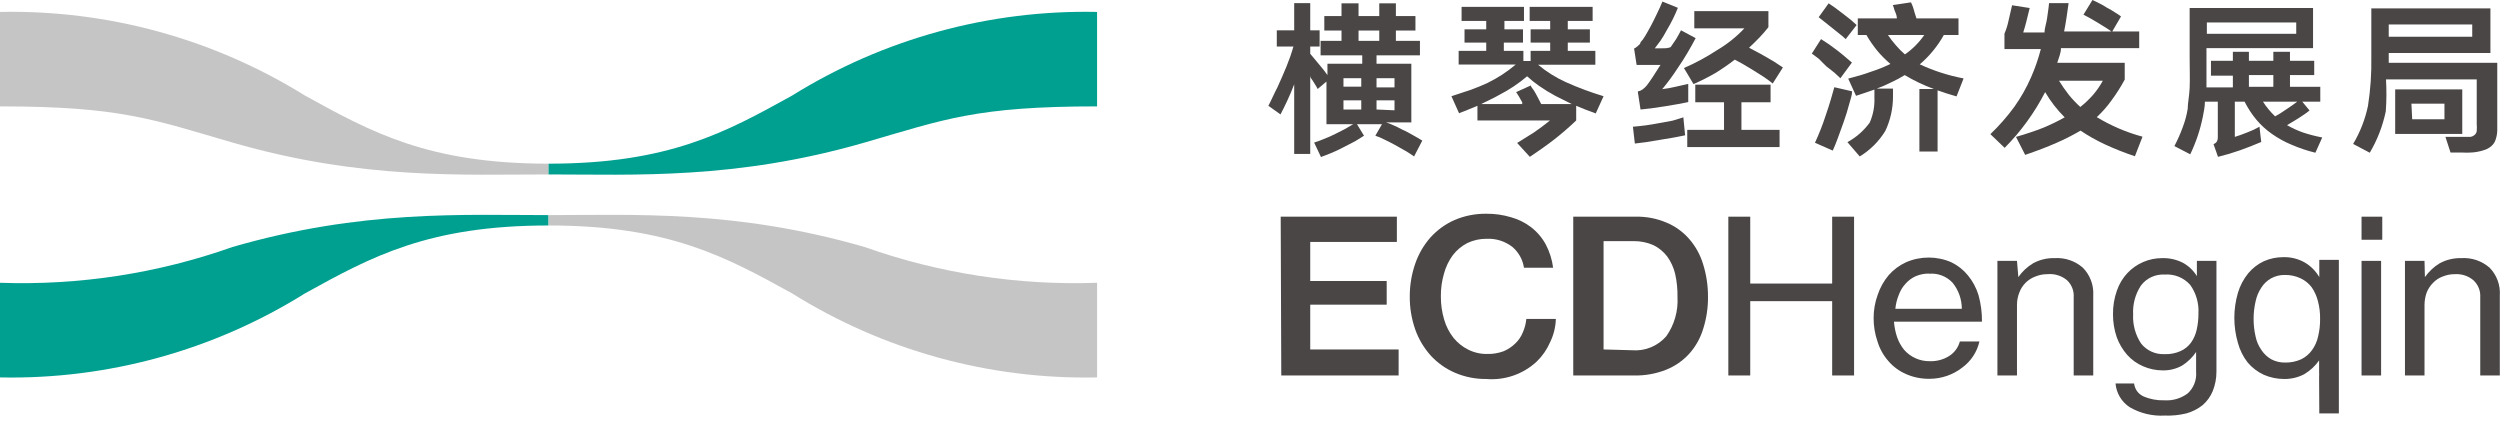 <svg width="272" height="46" viewBox="0 0 272 46" fill="none" xmlns="http://www.w3.org/2000/svg">
<g clip-path="url(#clip0_278_979)">
<path d="M59.681 18.979C50.362 18.979 39.34 19.575 25.298 15.511C16.575 12.979 13.106 11.575 0 11.575V1.298C11.712 1.058 23.242 4.221 33.191 10.404C40.425 14.383 46.575 17.808 59.681 17.808V18.979Z" fill="#C5C5C5"/>
<path d="M59.681 23.404C50.362 23.404 39.34 22.808 25.298 26.872C17.184 29.747 8.602 31.068 0 30.766L0 41.064C11.718 41.303 23.251 38.124 33.191 31.915C40.362 27.957 46.575 24.532 59.681 24.532V23.404Z" fill="#00A091"/>
<path d="M59.681 18.979C68.979 18.979 80 19.574 94.064 15.511C102.787 12.979 106.234 11.574 119.362 11.574V1.298C107.649 1.05 96.117 4.214 86.17 10.404C78.979 14.383 72.787 17.808 59.681 17.808V18.979Z" fill="#00A091"/>
<path d="M59.681 23.404C68.979 23.404 80 22.808 94.064 26.872C102.177 29.749 110.759 31.07 119.362 30.766V41.064C107.643 41.31 96.108 38.13 86.17 31.915C78.979 27.957 72.787 24.532 59.681 24.532V23.404Z" fill="#C5C5C5"/>
<path d="M142.553 0.34V3.298H143.574V5.064H142.553V5.851L143.617 7.128C143.906 7.46 144.176 7.808 144.426 8.17V6.936H148.213V6.021H143.681V4.447H145.957V3.319H144.085V1.745H145.957V0.362H147.809V1.745H150.064V0.362H151.872V1.745H154V3.319H151.872V4.447H154.489V6.021H149.766V6.936H153.553V13.319H150.809L151.234 13.468L151.617 13.638L152.043 13.83L152.574 14.106C152.786 14.193 152.992 14.293 153.191 14.404L153.723 14.702L154.213 14.979L154.745 15.298L153.851 17.021C153.574 16.83 153.277 16.617 152.936 16.426L151.766 15.766C151.319 15.532 150.936 15.319 150.596 15.17C150.289 15.007 149.969 14.872 149.638 14.766L150.362 13.511H147.638L148.404 14.766L147.447 15.362L146.17 16.021C145.681 16.277 145.234 16.489 144.809 16.66L143.723 17.085L142.979 15.511C143.333 15.404 143.682 15.276 144.021 15.128C144.464 14.96 144.897 14.768 145.319 14.553C145.977 14.243 146.616 13.895 147.234 13.511H144.319V8.872L143.362 9.681C143.267 9.49 143.16 9.305 143.043 9.128C142.915 8.915 142.766 8.681 142.596 8.447L142.553 8.234V16.745H140.809V9.17C140.553 9.83 140.298 10.447 140.043 10.979C139.787 11.511 139.553 12.021 139.319 12.447L138 11.511C138.149 11.234 138.298 10.915 138.468 10.553C138.638 10.191 138.809 9.83 139 9.468L139.511 8.319L139.979 7.213C140.106 6.851 140.255 6.511 140.383 6.149C140.511 5.787 140.617 5.426 140.723 5.064H138.915V3.298H140.809V0.34H142.553ZM146.17 9.426H148.106V8.511H146.17V9.426ZM146.17 11.915H148.106V10.915H146.17V11.915ZM147.809 4.447H150.064V3.319H147.809V4.447ZM149.766 8.511V9.511H151.723V8.511H149.766ZM151.723 12V10.915H149.766V11.915L151.723 12Z" fill="#494645"/>
<path d="M161.702 3.192V2.277H159.021V0.745H165.809V2.277H163.681V3.192H165.702V4.638H163.617V5.532H165.745V6.638H166.532V5.532H168.66V4.638H166.532V3.192H168.66V2.277H166.426V0.745H173.277V2.277H170.574V3.192H172.979V4.638H170.574V5.532H173.574V7.043H167.34C168.258 7.807 169.274 8.444 170.362 8.936C171.696 9.534 173.068 10.046 174.468 10.468L173.617 12.34C172.894 12.085 172.184 11.809 171.489 11.511V13.106C170.704 13.857 169.88 14.568 169.021 15.234C168.192 15.872 167.34 16.468 166.447 17.064L165.064 15.553L166.872 14.425C167.468 14.021 168.064 13.575 168.638 13.106H160.745V11.511L159.766 11.915L158.745 12.319L157.915 10.468L160.043 9.766C160.681 9.532 161.298 9.277 161.851 9.021C162.392 8.753 162.918 8.455 163.426 8.128C163.942 7.787 164.439 7.417 164.915 7.021H158.702V5.532H161.702V4.638H159.34V3.192H161.702ZM166.553 9.298C166.553 9.447 166.766 9.638 166.894 9.851C167.021 10.064 167.17 10.319 167.319 10.617L167.681 11.319H171L169.213 10.425C168.604 10.097 168.015 9.735 167.447 9.34C166.991 9.023 166.557 8.675 166.149 8.298C165.224 9.087 164.21 9.765 163.128 10.319C162.809 10.511 162.489 10.66 162.149 10.83L161.149 11.319H165.617V11.128L165.255 10.489L164.957 10.021L166.553 9.298Z" fill="#494645"/>
<path d="M177.66 13.787C178.602 13.713 179.54 13.585 180.468 13.404L181.979 13.128L183.149 12.766L183.34 14.723L182.149 14.957L180.617 15.213L179.064 15.468L177.872 15.617L177.66 13.787ZM178.191 9.957C178.383 9.918 178.565 9.838 178.723 9.723C178.888 9.599 179.038 9.456 179.17 9.298C179.532 8.83 180.021 8.085 180.66 7.064H179.979H178.915H178.064L177.787 5.277C177.912 5.226 178.028 5.154 178.128 5.064L178.447 4.766C178.447 4.574 178.66 4.426 178.745 4.298L179.021 3.872C179.115 3.729 179.201 3.579 179.277 3.426L179.596 2.851C179.851 2.383 180.064 1.936 180.277 1.489C180.489 1.043 180.702 0.617 180.872 0.17L182.553 0.851C182.221 1.683 181.823 2.487 181.362 3.255C181.128 3.681 180.915 4.064 180.681 4.404L180.043 5.255H180.851C181.17 5.255 181.468 5.255 181.766 5.128L182.362 4.255C182.553 3.936 182.723 3.617 182.894 3.298L184.489 4.149C183.957 5.149 183.319 6.277 182.553 7.383C182.031 8.188 181.462 8.962 180.851 9.702C181.359 9.639 181.864 9.547 182.362 9.426L183.681 9.128V11.106C183.064 11.234 182.191 11.404 181.085 11.575L179.638 11.787L178.489 11.915L178.191 9.957ZM183.213 7.404C184.471 6.855 185.681 6.2 186.83 5.447C187.923 4.805 188.919 4.01 189.787 3.085H184.34V1.213H192.404V2.957C192.106 3.34 191.787 3.702 191.426 4.085C191.064 4.468 190.702 4.809 190.298 5.191L190.936 5.532L191.617 5.894L192.979 6.681L193.979 7.34L192.872 9.085C192.596 8.851 192.255 8.617 191.894 8.362L190.574 7.532L189.574 6.936L188.745 6.489C188.062 7.016 187.351 7.506 186.617 7.957C185.852 8.397 185.063 8.795 184.255 9.149L183.213 7.404ZM192.638 9.213V11.128H189.468V14.128H193.617V16H183.574V14.128H187.574V11.128H184.447V9.213H192.638Z" fill="#494645"/>
<path d="M198.128 4.255C198.731 4.628 199.313 5.032 199.872 5.468C200.213 5.745 200.532 5.979 200.787 6.213L201.489 6.809L200.234 8.511L199.596 7.915L198.702 7.213L197.872 6.383L197.128 5.83L198.128 4.255ZM197.468 15.532C197.918 14.564 198.309 13.569 198.638 12.553C198.872 11.894 199.043 11.319 199.192 10.83C199.34 10.34 199.468 9.894 199.574 9.489L201.511 9.936C201.511 10.362 201.319 10.83 201.17 11.404C201.021 11.979 200.83 12.596 200.596 13.255L199.957 15.021C199.766 15.553 199.574 16 199.404 16.383L197.468 15.532ZM198.957 0.362L199.638 0.83L200.511 1.489L201.383 2.17L202 2.723L200.809 4.255C200.615 4.064 200.409 3.886 200.192 3.723L199.34 3.043L198.489 2.362L197.872 1.872L198.957 0.362ZM201.085 8.553C201.979 8.319 202.809 8.085 203.553 7.809C204.281 7.574 204.992 7.29 205.681 6.957C205.167 6.523 204.69 6.046 204.255 5.532C203.815 4.989 203.416 4.413 203.064 3.808H202.128V2H206.383C206.383 1.638 206.192 1.319 206.106 1.064C206.067 0.888 206.01 0.717 205.936 0.553L207.915 0.255C208.083 0.601 208.212 0.965 208.298 1.34L208.511 2H213.085V3.808H211.489C210.813 5.019 209.927 6.1 208.872 7C210.391 7.706 211.992 8.221 213.638 8.532L212.872 10.489L211.809 10.17L210.809 9.83V16.489H208.83V9.681H210.404C209.302 9.28 208.24 8.774 207.234 8.17C206.775 8.455 206.299 8.711 205.809 8.936C205.285 9.203 204.745 9.438 204.192 9.638H205.957V10.511C205.96 11.798 205.677 13.07 205.128 14.234C204.435 15.373 203.479 16.328 202.34 17.021L201 15.468C201.955 14.946 202.783 14.219 203.426 13.34C203.8 12.491 203.974 11.566 203.936 10.638V9.745L202.957 10.085L201.936 10.425L201.085 8.553ZM207.234 5.936C208.066 5.361 208.787 4.641 209.362 3.808H205.404C205.678 4.209 205.977 4.593 206.298 4.957C206.597 5.31 206.924 5.637 207.277 5.936H207.234Z" fill="#494645"/>
<path d="M219.34 14.894C220.447 14.575 221.468 14.234 222.319 13.894C223.114 13.564 223.888 13.188 224.638 12.766C223.813 11.947 223.098 11.024 222.511 10.021C221.363 12.257 219.877 14.302 218.106 16.085L216.553 14.596C217.503 13.687 218.371 12.697 219.149 11.638C219.879 10.614 220.5 9.516 221 8.362C221.427 7.384 221.776 6.374 222.043 5.34H218.085V3.66C218.284 3.201 218.433 2.724 218.532 2.234L218.915 0.574L220.83 0.872C220.702 1.362 220.596 1.809 220.489 2.255C220.383 2.702 220.255 3.128 220.128 3.532H222.447C222.447 3.021 222.66 2.511 222.723 1.979C222.787 1.447 222.894 0.915 222.936 0.34H225.064C224.915 1.447 224.766 2.468 224.575 3.426H232.745V5.234H224.234C224.234 5.787 223.979 6.319 223.83 6.83H231.17V8.66C230.742 9.452 230.259 10.212 229.723 10.936C229.254 11.591 228.719 12.197 228.128 12.745C229.68 13.683 231.355 14.399 233.106 14.872L232.277 17C231.146 16.623 230.038 16.183 228.957 15.681C228.057 15.258 227.189 14.767 226.362 14.213C225.524 14.704 224.657 15.144 223.766 15.532C222.766 15.979 221.638 16.404 220.34 16.851L219.34 14.894ZM224.021 8.787C224.353 9.325 224.716 9.844 225.106 10.34C225.485 10.803 225.897 11.237 226.34 11.638C226.848 11.235 227.318 10.787 227.745 10.298C228.142 9.831 228.492 9.325 228.787 8.787H224.021ZM227.66 0L228.362 0.34C228.672 0.487 228.971 0.658 229.255 0.851C229.557 1.003 229.848 1.173 230.128 1.362C230.349 1.491 230.562 1.633 230.766 1.787L229.787 3.468C229.596 3.34 229.383 3.17 229.128 3.021L228.234 2.468L227.362 1.957L226.681 1.596L227.66 0Z" fill="#494645"/>
<path d="M242.936 6.617V5.638H244.681V6.617H247.34V5.638H249.149V6.617H251.787V8.17H249.149V9.447H252.447V11.064H250.489L251.277 12.021C251.054 12.207 250.819 12.377 250.574 12.532C250.319 12.702 250.021 12.915 249.681 13.106L248.83 13.617C249.373 13.93 249.942 14.193 250.532 14.404C251.228 14.635 251.939 14.82 252.66 14.957L251.915 16.617C251.026 16.4 250.158 16.108 249.319 15.745C248.569 15.434 247.856 15.041 247.191 14.574C246.568 14.138 246.003 13.623 245.511 13.043C245.003 12.435 244.568 11.771 244.213 11.064H243.149V14.894C243.574 14.766 244.021 14.596 244.511 14.404C244.967 14.237 245.409 14.031 245.83 13.787L246.021 15.447C245.277 15.766 244.511 16.064 243.745 16.34C242.949 16.622 242.139 16.864 241.319 17.064L240.83 15.681C240.977 15.63 241.104 15.533 241.191 15.404C241.267 15.275 241.303 15.128 241.298 14.979V11.064H239.894C239.894 11.638 239.766 12.17 239.681 12.638C239.398 14.074 238.933 15.469 238.298 16.787L236.574 15.894C236.935 15.207 237.248 14.496 237.511 13.766C237.743 13.146 237.914 12.504 238.021 11.851C238.021 11.255 238.191 10.489 238.234 9.574C238.277 8.66 238.234 7.447 238.234 6.277V0.872H251.66V5.234H240.064V7.362C240.064 7.766 240.064 8.128 240.064 8.489C240.064 8.851 240.064 9.191 240.064 9.511H242.936V8.234H240.553V6.617H242.936ZM240.106 3.681H249.83V2.447H240.106V3.681ZM244.681 9.447H247.34V8.17H244.681V9.447ZM248.723 11.915L249.383 11.468L249.936 11.064H246.213C246.586 11.647 247.029 12.183 247.532 12.659L248.085 12.34L248.723 11.915Z" fill="#494645"/>
<path d="M256.021 15.66C256.787 14.376 257.334 12.974 257.638 11.511C257.912 9.751 258.033 7.972 258 6.192V0.915H270.957V5.766H259.894V6.83H271.702C271.702 7.34 271.702 7.915 271.702 8.532C271.702 9.149 271.702 9.766 271.702 10.426V12.34C271.702 12.979 271.702 13.596 271.702 14.17C271.696 14.51 271.639 14.847 271.532 15.17C271.451 15.441 271.296 15.684 271.085 15.872C270.841 16.092 270.55 16.252 270.234 16.34C269.787 16.488 269.321 16.574 268.851 16.596C268.532 16.614 268.212 16.614 267.894 16.596H266.617L266.064 14.894H267.021H267.936H268.766C268.94 14.871 269.103 14.797 269.234 14.681C269.365 14.575 269.449 14.422 269.468 14.255C269.489 13.993 269.489 13.73 269.468 13.468C269.468 12.723 269.468 11.936 269.468 11.128C269.468 10.319 269.468 9.489 269.468 8.638H259.596C259.665 9.794 259.657 10.952 259.574 12.106C259.245 13.696 258.656 15.22 257.83 16.617L256.021 15.66ZM259.894 4H268.979V2.66H259.894V4ZM267.894 9.723V14.575H260.596V9.723H267.894ZM262.447 12.979H265.957V11.277H262.362L262.447 12.979Z" fill="#494645"/>
<path d="M139.34 23.575H151.979V26.319H142.553V30.575H150.872V33.149H142.553V38.021H152.17V40.851H139.404L139.34 23.575Z" fill="#494645"/>
<path d="M161.702 41.234C160.532 41.247 159.373 41.015 158.298 40.553C157.296 40.122 156.397 39.484 155.66 38.681C154.92 37.856 154.349 36.895 153.979 35.851C153.575 34.696 153.373 33.479 153.383 32.255C153.38 31.039 153.581 29.831 153.979 28.681C154.341 27.631 154.904 26.663 155.638 25.83C156.369 25.023 157.26 24.378 158.255 23.936C159.345 23.475 160.519 23.243 161.702 23.255C162.617 23.244 163.528 23.373 164.404 23.638C165.172 23.85 165.894 24.204 166.532 24.681C167.217 25.2 167.783 25.86 168.191 26.617C168.599 27.401 168.866 28.251 168.979 29.128H165.808C165.675 28.238 165.221 27.428 164.532 26.851C163.74 26.245 162.762 25.937 161.766 25.979C161.03 25.969 160.302 26.129 159.638 26.447C159.023 26.765 158.485 27.216 158.064 27.766C157.624 28.368 157.299 29.046 157.106 29.766C156.87 30.574 156.756 31.413 156.766 32.255C156.76 33.112 156.882 33.966 157.128 34.787C157.337 35.507 157.684 36.178 158.149 36.766C158.585 37.3 159.128 37.735 159.745 38.042C160.405 38.371 161.135 38.532 161.872 38.511C162.46 38.52 163.045 38.419 163.596 38.213C164.062 38.017 164.488 37.736 164.851 37.383C165.212 37.044 165.495 36.63 165.681 36.17C165.888 35.705 166.017 35.209 166.064 34.702H169.277C169.251 35.573 169.041 36.429 168.66 37.213C168.316 38.012 167.817 38.736 167.191 39.34C166.458 40.02 165.592 40.54 164.646 40.866C163.701 41.192 162.698 41.317 161.702 41.234Z" fill="#494645"/>
<path d="M171.17 23.575H177.979C179.118 23.552 180.249 23.769 181.298 24.213C182.245 24.604 183.09 25.208 183.766 25.979C184.469 26.78 184.991 27.724 185.298 28.745C185.659 29.901 185.839 31.107 185.83 32.319C185.838 33.503 185.658 34.681 185.298 35.809C184.991 36.81 184.468 37.733 183.766 38.511C183.07 39.268 182.212 39.857 181.255 40.234C180.152 40.668 178.973 40.878 177.787 40.851H171.17V23.575ZM177.553 38.106C178.254 38.165 178.959 38.057 179.61 37.791C180.261 37.525 180.839 37.108 181.298 36.575C182.172 35.334 182.6 33.834 182.511 32.319C182.527 31.468 182.441 30.618 182.255 29.787C182.091 29.105 181.795 28.462 181.383 27.894C180.982 27.371 180.465 26.948 179.872 26.66C179.2 26.372 178.476 26.228 177.745 26.234H174.468V38.021L177.553 38.106Z" fill="#494645"/>
<path d="M188.043 23.575H190.426V30.851H199.34V23.575H201.723V40.851H199.34V32.766H190.426V40.851H188.043V23.575Z" fill="#494645"/>
<path d="M209.936 41.213C209.058 41.229 208.187 41.055 207.383 40.702C206.647 40.384 205.993 39.904 205.468 39.298C204.923 38.682 204.516 37.957 204.277 37.17C203.991 36.349 203.847 35.486 203.851 34.617C203.847 33.746 203.998 32.882 204.298 32.064C204.557 31.286 204.962 30.564 205.489 29.936C206.015 29.34 206.66 28.861 207.383 28.532C208.158 28.195 208.995 28.021 209.84 28.021C210.686 28.021 211.522 28.195 212.298 28.532C212.998 28.869 213.615 29.356 214.106 29.957C214.624 30.585 215.014 31.308 215.255 32.085C215.52 33.034 215.649 34.015 215.638 35H206.064C206.107 35.572 206.222 36.137 206.404 36.681C206.577 37.183 206.836 37.651 207.17 38.064C207.518 38.459 207.947 38.774 208.428 38.987C208.91 39.2 209.431 39.306 209.957 39.298C210.708 39.325 211.45 39.125 212.085 38.723C212.651 38.36 213.06 37.798 213.234 37.149H215.362C215.106 38.284 214.448 39.289 213.511 39.979C212.491 40.779 211.232 41.213 209.936 41.213ZM209.936 29.766C209.426 29.753 208.918 29.847 208.447 30.043C208.024 30.23 207.647 30.506 207.34 30.851C207.012 31.2 206.759 31.613 206.596 32.064C206.393 32.553 206.264 33.069 206.213 33.596H213.447C213.445 32.566 213.092 31.568 212.447 30.766C212.116 30.411 211.708 30.138 211.254 29.968C210.799 29.798 210.312 29.736 209.83 29.787L209.936 29.766Z" fill="#494645"/>
<path d="M219.596 30.149C220.02 29.535 220.572 29.02 221.213 28.638C221.924 28.254 222.724 28.063 223.532 28.085C224.658 28.01 225.768 28.385 226.617 29.128C227.006 29.524 227.308 29.998 227.502 30.518C227.697 31.039 227.779 31.594 227.745 32.149V40.851H225.617V32.34C225.641 31.998 225.589 31.654 225.464 31.334C225.338 31.013 225.144 30.725 224.894 30.489C224.6 30.244 224.261 30.06 223.896 29.947C223.531 29.833 223.147 29.794 222.766 29.83C222.314 29.826 221.865 29.913 221.447 30.085C221.047 30.232 220.684 30.464 220.382 30.765C220.081 31.067 219.849 31.43 219.702 31.83C219.53 32.263 219.443 32.725 219.447 33.191V40.851H217.319V28.383H219.447L219.596 30.149Z" fill="#494645"/>
<path d="M235.532 45.213C234.193 45.292 232.861 44.973 231.702 44.298C231.268 44.013 230.905 43.633 230.64 43.187C230.374 42.741 230.214 42.24 230.17 41.723H232.191C232.224 42.026 232.336 42.315 232.515 42.562C232.694 42.808 232.935 43.003 233.213 43.128C233.931 43.436 234.708 43.581 235.489 43.553C236.405 43.614 237.312 43.342 238.043 42.787C238.359 42.49 238.603 42.125 238.758 41.72C238.913 41.314 238.974 40.879 238.936 40.447V40.085C238.936 39.723 238.936 39.404 238.936 39.085C238.936 38.766 238.936 38.511 238.936 38.298C238.538 38.885 238.024 39.385 237.426 39.766C236.777 40.132 236.042 40.316 235.298 40.298C234.565 40.297 233.841 40.145 233.17 39.851C232.503 39.567 231.907 39.138 231.426 38.596C230.935 38.032 230.553 37.383 230.298 36.681C230.026 35.879 229.89 35.038 229.894 34.191C229.884 33.315 230.028 32.444 230.319 31.617C230.563 30.905 230.954 30.252 231.468 29.702C231.952 29.19 232.536 28.783 233.184 28.505C233.832 28.227 234.529 28.084 235.234 28.085C236.024 28.06 236.807 28.236 237.511 28.596C238.131 28.939 238.652 29.437 239.021 30.043V28.383H241.149V40.425C241.153 41.154 241.016 41.877 240.745 42.553C240.501 43.144 240.122 43.669 239.638 44.085C239.116 44.499 238.515 44.803 237.872 44.979C237.107 45.165 236.319 45.243 235.532 45.213ZM235.532 38.532C236.125 38.553 236.715 38.437 237.255 38.191C237.704 37.99 238.093 37.675 238.383 37.277C238.681 36.855 238.891 36.377 239 35.872C239.131 35.293 239.196 34.7 239.191 34.106C239.256 32.999 238.941 31.904 238.298 31C237.953 30.609 237.521 30.303 237.037 30.107C236.554 29.912 236.031 29.831 235.511 29.872C235.017 29.843 234.523 29.937 234.074 30.145C233.624 30.352 233.234 30.668 232.936 31.064C232.323 31.995 232.025 33.099 232.085 34.213C232.028 35.336 232.334 36.447 232.957 37.383C233.252 37.752 233.629 38.047 234.057 38.247C234.485 38.446 234.953 38.544 235.426 38.532H235.532Z" fill="#494645"/>
<path d="M252.319 41.298V41C252.33 40.823 252.33 40.645 252.319 40.468C252.319 40.255 252.319 40.043 252.319 39.83V39.213C251.888 39.828 251.329 40.344 250.681 40.723C250.024 41.064 249.293 41.239 248.553 41.234C247.77 41.24 246.994 41.08 246.277 40.766C245.616 40.453 245.028 40.003 244.553 39.447C244.059 38.817 243.697 38.093 243.489 37.319C242.965 35.534 242.965 33.636 243.489 31.851C243.721 31.074 244.104 30.351 244.617 29.723C245.078 29.176 245.651 28.733 246.298 28.425C246.968 28.128 247.693 27.976 248.426 27.979C249.236 27.956 250.038 28.155 250.745 28.553C251.406 28.938 251.956 29.488 252.34 30.149V28.277H254.468V44.979H252.34L252.319 41.298ZM248.617 39.447C249.225 39.459 249.829 39.336 250.383 39.085C250.85 38.854 251.252 38.51 251.553 38.085C251.873 37.639 252.098 37.132 252.213 36.596C252.363 35.976 252.434 35.34 252.426 34.702C252.438 34.049 252.359 33.397 252.192 32.766C252.056 32.226 251.826 31.714 251.511 31.255C251.193 30.834 250.776 30.498 250.298 30.277C249.766 30.028 249.183 29.904 248.596 29.915C248.076 29.905 247.564 30.03 247.106 30.277C246.674 30.517 246.309 30.86 246.043 31.277C245.731 31.74 245.514 32.261 245.404 32.809C245.12 34.055 245.12 35.349 245.404 36.596C245.512 37.131 245.729 37.638 246.043 38.085C246.315 38.496 246.679 38.839 247.106 39.085C247.571 39.332 248.091 39.456 248.617 39.447Z" fill="#494645"/>
<path d="M256.936 23.575H259.191V26.085H256.936V23.575ZM256.936 28.383H259.064V40.851H256.936V28.383Z" fill="#494645"/>
<path d="M263.83 30.149C264.26 29.54 264.81 29.026 265.447 28.638C266.166 28.254 266.972 28.064 267.787 28.085C268.913 28.01 270.023 28.385 270.872 29.128C271.259 29.525 271.558 29.999 271.748 30.52C271.939 31.041 272.017 31.596 271.979 32.149V40.851H269.851V32.34C269.872 31.996 269.817 31.651 269.688 31.331C269.559 31.011 269.36 30.723 269.106 30.489C268.549 30.02 267.833 29.784 267.106 29.83C266.647 29.824 266.191 29.911 265.766 30.085C265.37 30.228 265.013 30.461 264.723 30.766C264.418 31.068 264.179 31.43 264.021 31.83C263.866 32.267 263.787 32.728 263.787 33.191V40.851H261.66V28.383H263.787L263.83 30.149Z" fill="#494645"/>
</g>
<defs>
<clipPath id="clip0_278_979">
<rect width="272" height="45.213" fill="white"/>
</clipPath>
</defs>
</svg>

